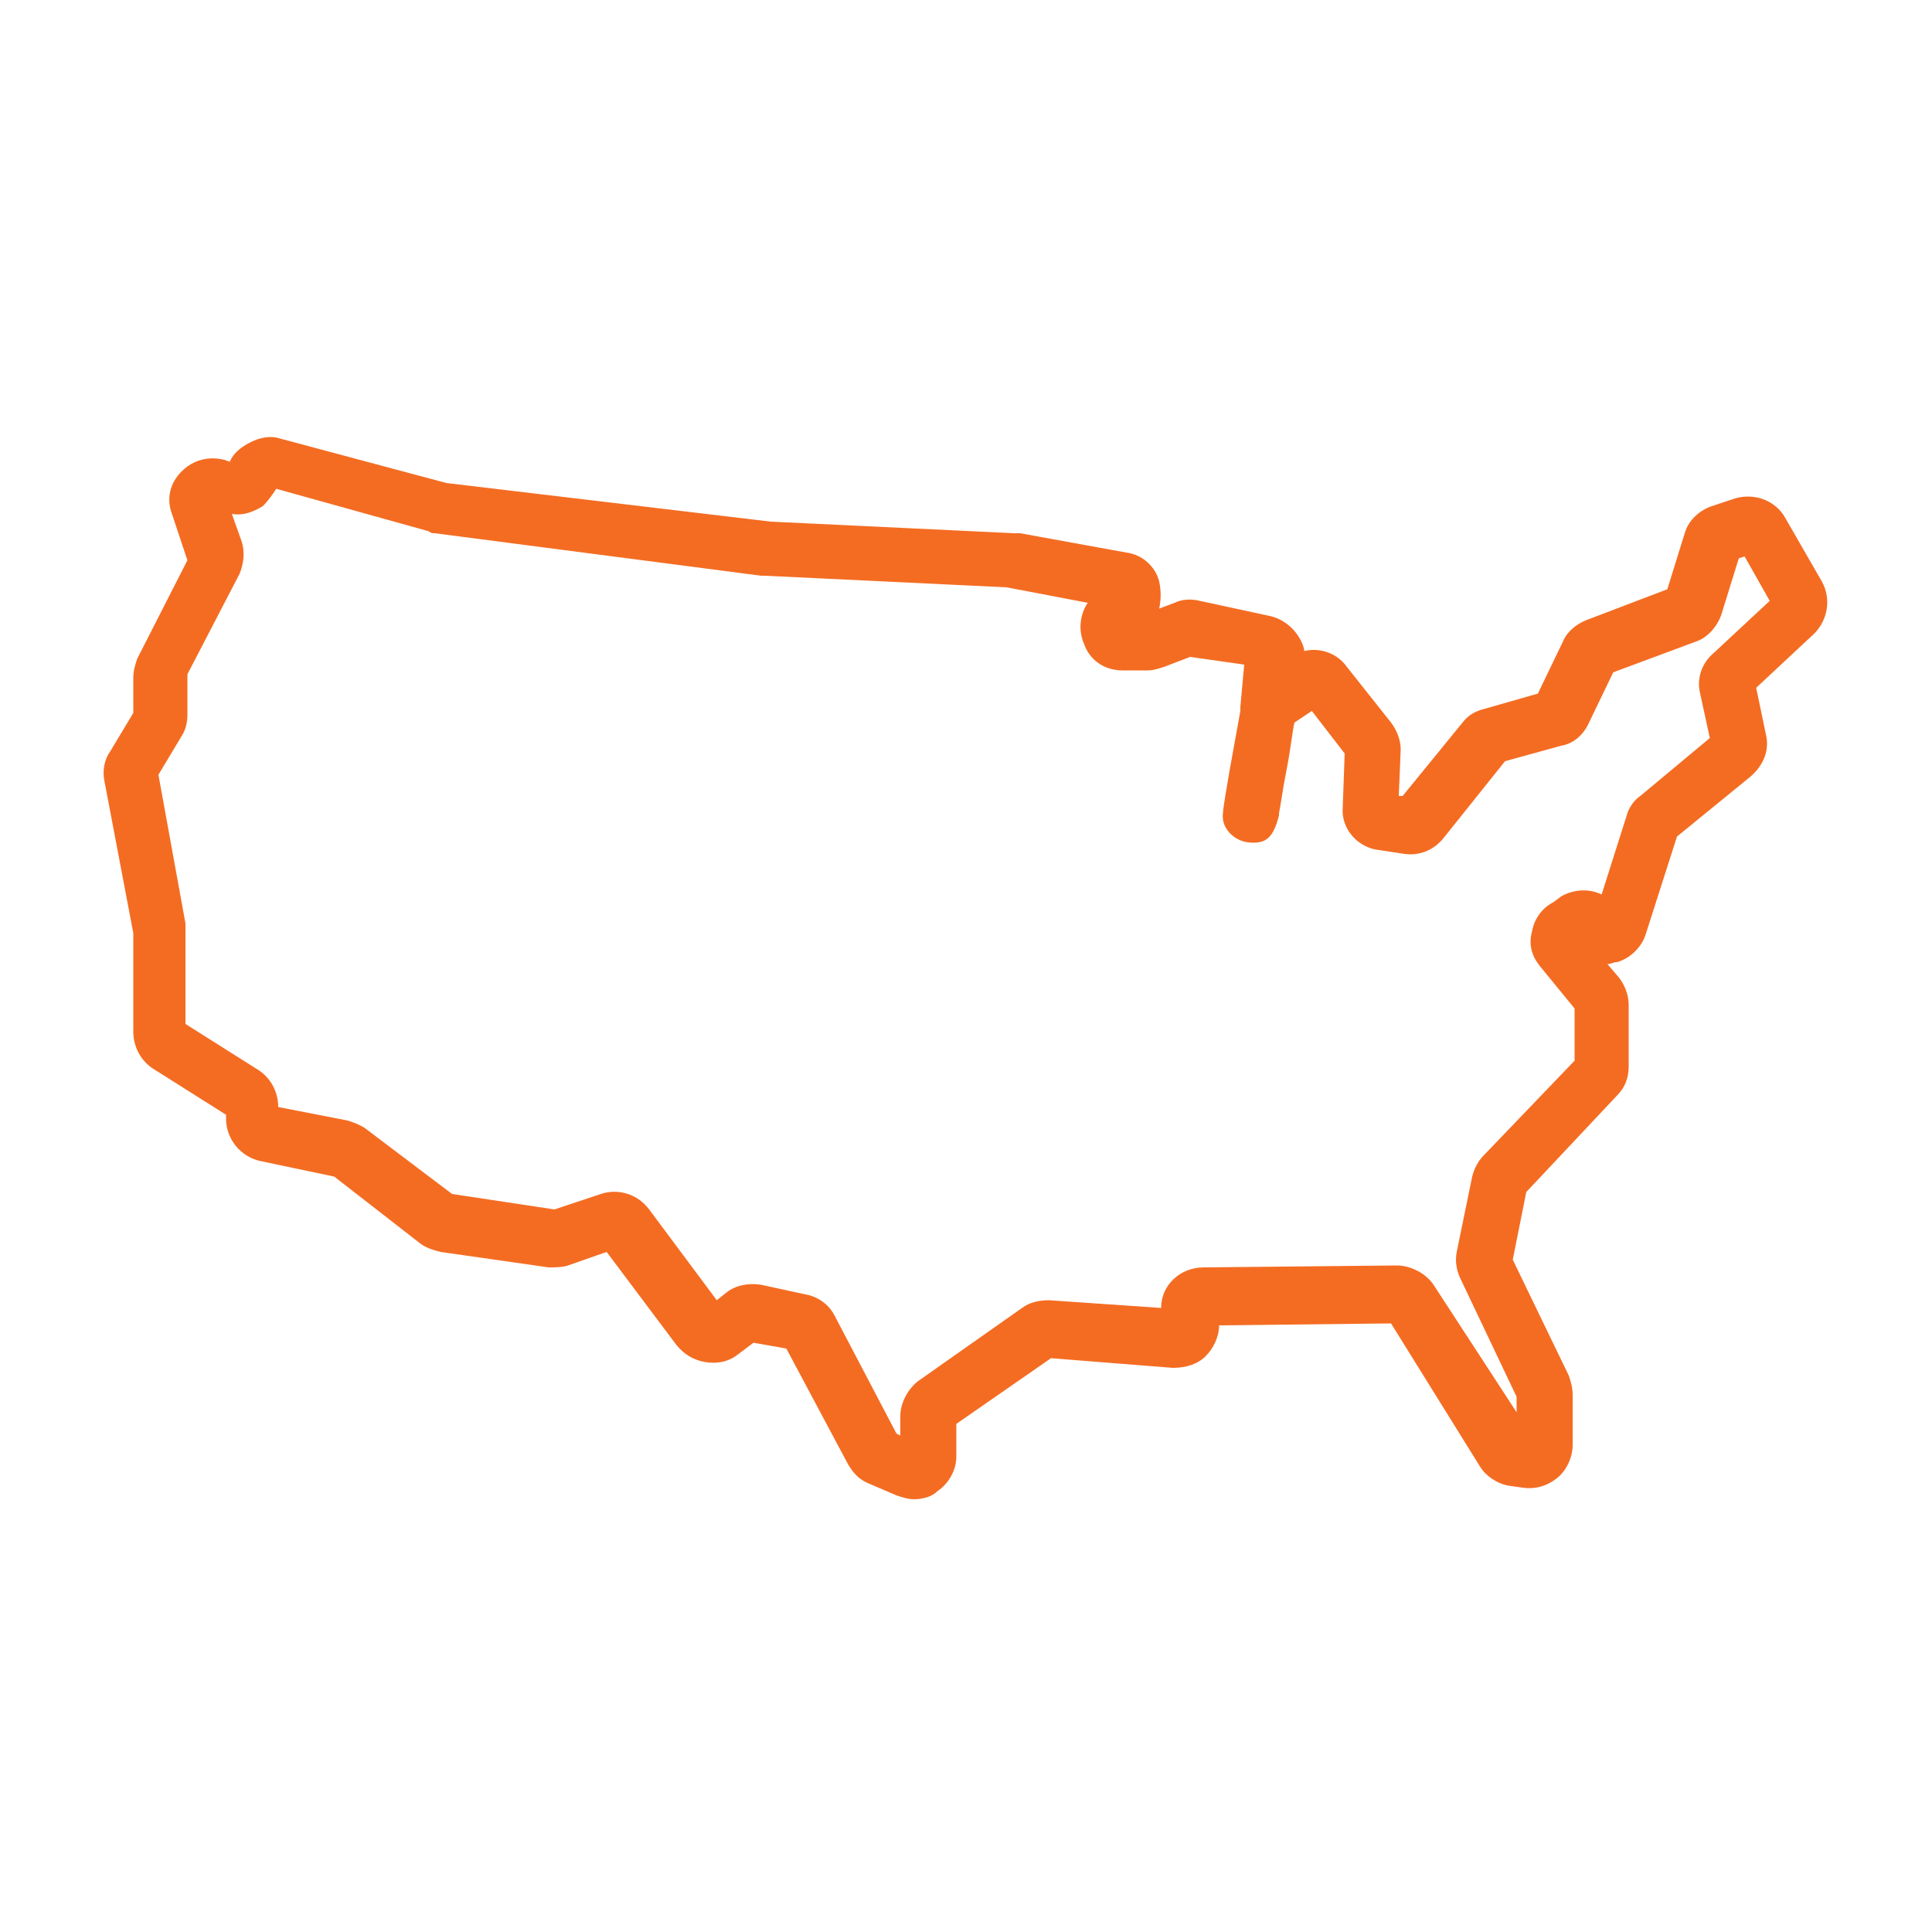 <?xml version="1.0" encoding="utf-8"?>
<!-- Generator: Adobe Illustrator 26.3.1, SVG Export Plug-In . SVG Version: 6.00 Build 0)  -->
<svg version="1.1" id="Layer_1" xmlns="http://www.w3.org/2000/svg" xmlns:xlink="http://www.w3.org/1999/xlink" x="0px" y="0px"
	 viewBox="0 0 100 100" style="enable-background:new 0 0 100 100;" xml:space="preserve">
<style type="text/css">
	.st0{fill:#003462;}
	.st1{fill:#FFFFFF;}
	.st2{fill:#F5F5F6;}
	.st3{fill:none;stroke:#F46C22;stroke-width:2.956;stroke-linecap:round;stroke-linejoin:round;stroke-miterlimit:10;}
	.st4{fill:none;stroke:#8B9AA6;stroke-width:2;stroke-linecap:round;stroke-linejoin:round;stroke-miterlimit:10;}
	.st5{fill:#8B9AA6;}
	.st6{fill:none;stroke:#FFFFFF;stroke-width:2.5;stroke-miterlimit:10;}
	.st7{fill:none;stroke:#FFFFFF;stroke-width:2.5;stroke-linecap:round;stroke-linejoin:round;stroke-miterlimit:10;}
	.st8{fill:#F46C22;}
</style>
<g>
	<path class="st8" d="M47.3,77.6c-0.3,0-0.6-0.1-0.9-0.2L45,76.8c-0.5-0.2-0.8-0.5-1.1-1l-3.2-6L39,69.5l-0.8,0.6
		c-0.5,0.4-1.1,0.5-1.7,0.4c-0.6-0.1-1.1-0.4-1.5-0.9l-3.6-4.8l-2,0.7c-0.3,0.1-0.7,0.1-1,0.1l-5.6-0.8c-0.4-0.1-0.7-0.2-1-0.4
		l-4.5-3.5l-3.8-0.8c-1-0.2-1.8-1.1-1.8-2.2v-0.2l-3.8-2.4c-0.6-0.4-1-1.1-1-1.9v-5.1l-1.5-7.9c-0.1-0.5,0-1.1,0.3-1.5l1.2-2v-1.8
		c0-0.4,0.1-0.7,0.2-1l2.6-5.1l-0.8-2.4c-0.3-0.8-0.1-1.6,0.5-2.2c0.6-0.6,1.4-0.8,2.2-0.6l0.3,0.1c0.1-0.3,0.4-0.6,0.7-0.8
		c0.6-0.4,1.3-0.6,1.9-0.4l8.6,2.3L39.9,27l12.6,0.6c0.1,0,0.2,0,0.3,0l5.5,1c0.8,0.1,1.5,0.7,1.7,1.5c0.1,0.5,0.1,0.9,0,1.4
		l0.8-0.3c0.4-0.2,0.9-0.2,1.3-0.1l3.7,0.8c0.8,0.2,1.5,0.9,1.7,1.7c0,0,0,0.1,0,0.1c0.8-0.2,1.7,0.1,2.2,0.8l2.3,2.9
		c0.3,0.4,0.5,0.9,0.5,1.4l-0.1,2.4l0.2,0l3.1-3.8c0.3-0.4,0.7-0.6,1.1-0.7l2.8-0.8l1.3-2.7c0.2-0.5,0.7-0.9,1.2-1.1l4.2-1.6
		l0.9-2.9c0.2-0.7,0.8-1.2,1.4-1.4l1.2-0.4c1-0.3,2.1,0.1,2.6,1l1.9,3.3c0.5,0.9,0.3,2-0.4,2.7l-3,2.8l0.5,2.4
		c0.2,0.8-0.1,1.6-0.8,2.2l-3.8,3.1l-1.6,5c-0.2,0.7-0.8,1.3-1.5,1.5c-0.2,0-0.3,0.1-0.5,0.1l0.6,0.7c0.3,0.4,0.5,0.9,0.5,1.4v3.2
		c0,0.6-0.2,1.1-0.6,1.5l-4.7,5l-0.7,3.5l2.9,6c0.1,0.3,0.2,0.6,0.2,1v2.6c0,0.6-0.3,1.3-0.8,1.7c-0.5,0.4-1.1,0.6-1.8,0.5l-0.7-0.1
		c-0.6-0.1-1.2-0.5-1.5-1L72,68.5l-8.9,0.1c0,0.6-0.3,1.2-0.7,1.6c-0.4,0.4-1,0.6-1.7,0.6l-6.3-0.5l-4.9,3.4v1.7
		c0,0.7-0.4,1.4-1,1.8C48.2,77.5,47.7,77.6,47.3,77.6z M46.4,74.2l0.2,0.1v-1c0-0.7,0.4-1.4,0.9-1.8l5.4-3.8
		c0.4-0.3,0.9-0.4,1.4-0.4l5.8,0.4c0-1.2,1-2.1,2.2-2.1l10-0.1c0.7,0,1.5,0.4,1.9,1l4.3,6.6v-0.8l-2.9-6.1c-0.2-0.4-0.3-0.9-0.2-1.4
		l0.8-3.9c0.1-0.4,0.3-0.8,0.6-1.1l4.7-4.9v-2.7L79.7,50c-0.4-0.5-0.6-1.1-0.4-1.8c0.1-0.6,0.5-1.2,1.1-1.5l0.4-0.3
		c0.7-0.4,1.5-0.4,2.1-0.1l1.3-4.1c0.1-0.4,0.4-0.8,0.7-1l3.6-3L88,35.9c-0.2-0.8,0.1-1.6,0.7-2.1l2.9-2.7l-1.3-2.3L90,28.9
		l-0.9,2.9c-0.2,0.6-0.7,1.2-1.3,1.4l-4.3,1.6l-1.3,2.7c-0.3,0.6-0.8,1-1.4,1.1l-2.9,0.8l-3.2,4c-0.5,0.6-1.2,0.9-2,0.8l-1.3-0.2
		c-1.1-0.1-2-1.1-1.9-2.2l0.1-2.8l-1.7-2.2l-0.9,0.6c-0.1,0.4-0.2,1.4-0.4,2.4c-0.2,1-0.3,1.8-0.4,2.3c0,0,0,0.1,0,0.1l0,0
		c-0.3,1.2-0.7,1.5-1.6,1.4c-0.8-0.1-1.4-0.8-1.3-1.5c0-0.1,0-0.4,0.9-5.3c0-0.1,0-0.1,0-0.2l0.2-2.2L61.6,34l-1.3,0.5
		c-0.3,0.1-0.6,0.2-0.9,0.2h-1.3c-0.9,0-1.7-0.5-2-1.4c-0.3-0.7-0.2-1.5,0.2-2.1l-4.2-0.8l-12.5-0.6c0,0-0.1,0-0.2,0l-16.9-2.2
		c-0.1,0-0.2,0-0.3-0.1l-7.9-2.2c-0.2,0.3-0.4,0.6-0.7,0.9c-0.5,0.3-1,0.5-1.6,0.4l0.5,1.4c0.2,0.6,0.1,1.2-0.1,1.7l-2.7,5.2V37
		c0,0.4-0.1,0.8-0.3,1.1l-1.2,2l1.4,7.7c0,0.1,0,0.3,0,0.4V53l3.8,2.4c0.6,0.4,1,1.1,1,1.9v0L18,58c0.3,0.1,0.6,0.2,0.9,0.4l4.5,3.4
		l5.3,0.8l2.4-0.8c0.9-0.3,1.9,0,2.5,0.8l3.5,4.7l0.5-0.4c0.5-0.4,1.2-0.5,1.8-0.4l2.3,0.5c0.6,0.1,1.2,0.5,1.5,1.1L46.4,74.2z
		 M54.6,70.1L54.6,70.1C54.6,70.1,54.6,70.1,54.6,70.1z M78.3,65L78.3,65C78.3,65,78.3,65,78.3,65z M28.9,62.6L28.9,62.6
		C28.9,62.6,28.9,62.6,28.9,62.6z M6.8,48.3C6.8,48.3,6.8,48.4,6.8,48.3L6.8,48.3z M87,43.2L87,43.2C87,43.2,87,43.2,87,43.2z
		 M72.4,41.9L72.4,41.9C72.4,41.9,72.4,41.9,72.4,41.9z M69.7,39.2C69.7,39.2,69.7,39.3,69.7,39.2L69.7,39.2z M69.5,38.8
		C69.5,38.8,69.5,38.8,69.5,38.8L69.5,38.8z M83.6,34.5L83.6,34.5C83.6,34.5,83.6,34.5,83.6,34.5z M61.9,33.9L61.9,33.9
		C61.9,33.9,61.9,33.9,61.9,33.9z M86.3,30.9C86.3,30.9,86.3,30.9,86.3,30.9L86.3,30.9z"/>
</g>
</svg>
